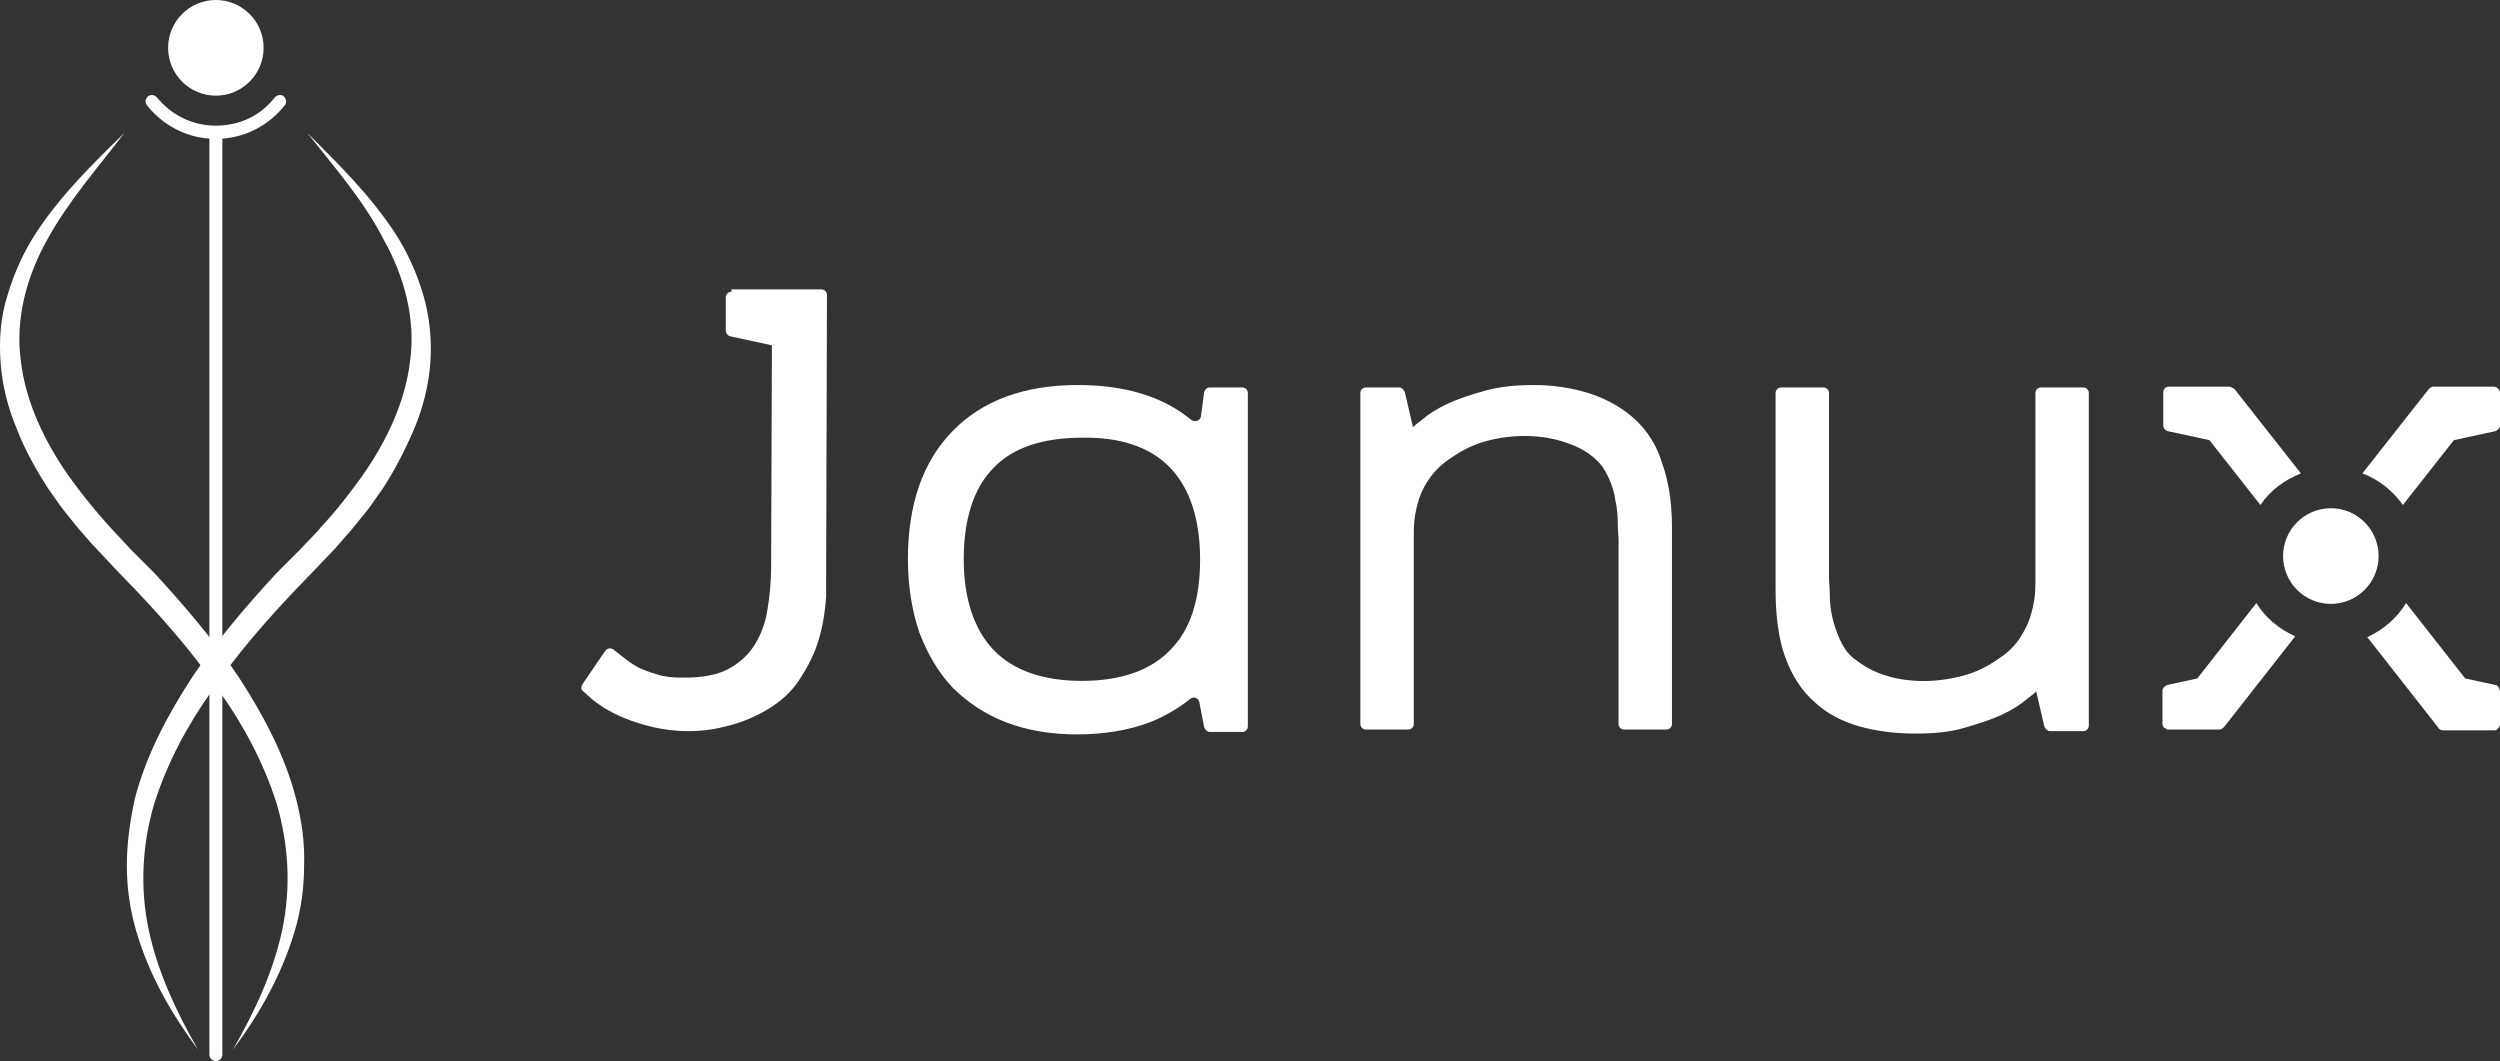<svg width="172" height="73" viewBox="0 0 172 73" fill="none" xmlns="http://www.w3.org/2000/svg">
<rect x="0" y="0" width="172" height="73" fill="#333333" stroke="none"/>
<g clip-path="url(#clip0_912_1392)">
<path d="M14.852 6.581C16.666 6.581 18.137 5.107 18.137 3.29C18.137 1.473 16.666 0 14.852 0C13.037 0 11.566 1.473 11.566 3.29C11.566 5.107 13.037 6.581 14.852 6.581Z" fill="white"/>
<path d="M19.529 6.636C19.363 6.469 19.084 6.525 18.917 6.692C17.915 7.975 16.467 8.644 14.852 8.644C13.237 8.644 11.789 7.919 10.787 6.692C10.62 6.525 10.397 6.469 10.174 6.636C10.007 6.804 9.951 7.027 10.118 7.25C11.177 8.588 12.736 9.425 14.406 9.536V72.554C14.406 72.777 14.573 73 14.852 73C15.075 73 15.297 72.833 15.297 72.554V9.536C16.968 9.425 18.527 8.588 19.585 7.25C19.752 7.083 19.697 6.804 19.529 6.636Z" fill="white"/>
<path d="M82.623 28.665C82.567 28.944 82.233 29.055 81.954 28.888C80.005 27.27 77.388 26.49 74.158 26.49C70.483 26.49 67.587 27.549 65.527 29.669C63.466 31.788 62.464 34.743 62.464 38.48C62.464 40.32 62.742 41.993 63.243 43.499C63.8 44.949 64.524 46.231 65.527 47.291C66.529 48.295 67.754 49.132 69.202 49.689C70.65 50.247 72.265 50.526 74.102 50.526C75.94 50.526 77.666 50.247 79.114 49.689C80.117 49.299 81.063 48.741 81.899 48.072C82.121 47.905 82.455 48.016 82.511 48.295L82.845 50.024C82.901 50.191 83.068 50.358 83.235 50.358H85.463C85.685 50.358 85.852 50.191 85.852 49.968V27.047C85.852 26.824 85.685 26.657 85.463 26.657H83.235C83.068 26.657 82.901 26.769 82.845 26.992L82.623 28.665ZM80.506 32.178C81.843 33.572 82.567 35.691 82.567 38.48C82.567 41.268 81.899 43.332 80.506 44.726C79.17 46.12 77.109 46.845 74.436 46.845C71.764 46.845 69.703 46.12 68.367 44.726C67.03 43.332 66.306 41.212 66.306 38.48C66.306 35.747 66.975 33.572 68.367 32.178C69.703 30.784 71.764 30.115 74.436 30.115C77.109 30.059 79.17 30.784 80.506 32.178Z" fill="white"/>
<path d="M112.526 28.888C111.691 28.107 110.633 27.494 109.464 27.103C108.294 26.713 106.958 26.49 105.51 26.49C104.285 26.49 103.171 26.601 102.169 26.88C101.166 27.159 100.331 27.438 99.607 27.772C98.883 28.107 98.27 28.497 97.825 28.888C97.602 29.055 97.379 29.222 97.212 29.39L96.656 26.992C96.6 26.824 96.433 26.657 96.266 26.657H93.983C93.76 26.657 93.593 26.824 93.593 27.047V49.801C93.593 50.024 93.76 50.191 93.983 50.191H96.878C97.101 50.191 97.268 50.024 97.268 49.801V36.974C97.268 36.584 97.268 36.193 97.324 35.691C97.379 35.245 97.491 34.743 97.658 34.242C97.825 33.74 98.103 33.238 98.438 32.791C98.772 32.345 99.217 31.899 99.83 31.509C100.609 30.951 101.445 30.561 102.28 30.338C104.173 29.836 106.122 29.892 107.737 30.449C108.573 30.728 109.296 31.119 109.798 31.62C110.187 31.955 110.466 32.401 110.689 32.903C110.911 33.405 111.078 33.907 111.134 34.409C111.246 34.911 111.301 35.413 111.301 35.914C111.301 36.416 111.357 36.862 111.357 37.197V49.801C111.357 50.024 111.524 50.191 111.747 50.191H114.642C114.865 50.191 115.032 50.024 115.032 49.801V36.305C115.032 34.632 114.809 33.126 114.364 31.899C114.03 30.728 113.362 29.669 112.526 28.888Z" fill="white"/>
<path d="M140.036 39.874C140.036 40.209 140.036 40.655 139.98 41.101C139.924 41.547 139.813 42.049 139.646 42.551C139.479 43.053 139.2 43.555 138.866 44.056C138.532 44.503 138.087 44.949 137.474 45.339C136.694 45.897 135.859 46.287 134.968 46.51C133.075 47.012 131.07 46.956 129.511 46.399C128.676 46.12 128.007 45.674 127.45 45.228C127.061 44.893 126.782 44.447 126.559 43.945C126.337 43.443 126.17 42.941 126.058 42.439C125.947 41.937 125.891 41.435 125.891 40.934C125.891 40.432 125.835 40.041 125.835 39.707V27.047C125.835 26.824 125.668 26.657 125.446 26.657H122.55C122.327 26.657 122.16 26.824 122.16 27.047V40.599C122.16 42.439 122.383 44.001 122.828 45.228C123.274 46.455 123.942 47.514 124.833 48.295C125.668 49.076 126.726 49.633 127.896 49.968C129.065 50.303 130.402 50.47 131.794 50.47C133.075 50.47 134.189 50.358 135.135 50.079C136.082 49.801 136.973 49.522 137.697 49.187C138.421 48.853 139.033 48.462 139.479 48.072C139.702 47.904 139.924 47.737 140.091 47.57L140.648 49.968C140.704 50.135 140.871 50.303 141.038 50.303H143.321C143.544 50.303 143.711 50.135 143.711 49.912V27.047C143.711 26.824 143.544 26.657 143.321 26.657H140.425C140.203 26.657 140.036 26.824 140.036 27.047V39.874Z" fill="white"/>
<path d="M160.362 41.547C162.176 41.547 163.647 40.074 163.647 38.257C163.647 36.44 162.176 34.966 160.362 34.966C158.547 34.966 157.076 36.44 157.076 38.257C157.076 40.074 158.547 41.547 160.362 41.547Z" fill="white"/>
<path d="M50.324 20.076C50.101 20.076 49.934 20.244 49.934 20.467V22.753C49.934 22.921 50.046 23.088 50.268 23.144L53.108 23.757L53.053 38.926C53.053 40.097 52.941 41.157 52.774 42.105C52.607 43.053 52.273 43.833 51.828 44.503C51.382 45.172 50.77 45.674 50.046 46.064C49.266 46.455 48.264 46.622 47.038 46.622C46.315 46.622 45.702 46.566 45.201 46.399C44.644 46.231 44.198 46.064 43.864 45.897C43.474 45.674 43.085 45.395 42.751 45.116L42.249 44.726C42.082 44.558 41.804 44.558 41.637 44.782L40.078 47.068C39.966 47.235 39.966 47.458 40.133 47.57L40.635 48.016C40.802 48.183 41.136 48.406 41.526 48.685C41.915 48.908 42.416 49.187 42.973 49.41C43.53 49.633 44.198 49.856 44.922 50.024C45.646 50.191 46.482 50.303 47.317 50.303C47.985 50.303 48.765 50.247 49.489 50.079C50.268 49.912 51.048 49.689 51.883 49.299C53.22 48.685 54.278 47.849 54.946 46.845C55.614 45.841 56.115 44.837 56.394 43.778C56.672 42.774 56.784 41.826 56.839 41.045V39.539L56.895 20.299C56.895 20.076 56.728 19.909 56.505 19.909H50.324V20.076Z" fill="white"/>
<path d="M8.56 9.146C6.722 11.544 4.717 13.83 3.269 16.451C1.821 19.017 1.042 21.973 1.432 24.817C1.766 27.661 3.047 30.338 4.717 32.736C5.552 33.907 6.499 35.078 7.502 36.193C8.003 36.751 8.504 37.253 9.005 37.81L10.62 39.428C12.68 41.658 14.685 44.001 16.411 46.566C18.082 49.131 19.586 51.92 20.365 54.931C20.755 56.437 20.978 57.998 20.922 59.56C20.922 61.121 20.699 62.683 20.254 64.133C19.363 67.089 17.859 69.765 16.022 72.219C17.525 69.598 18.806 66.865 19.419 63.966C20.031 61.066 19.864 58.11 19.029 55.266C18.138 52.477 16.745 49.856 15.019 47.458C13.349 45.005 11.4 42.774 9.339 40.599L7.78 38.982C7.279 38.424 6.722 37.866 6.221 37.309L5.441 36.416L4.717 35.524C4.494 35.245 4.216 34.911 3.993 34.576C3.77 34.241 3.548 33.962 3.325 33.628C2.49 32.345 1.71 30.951 1.153 29.501C0.541 28.051 0.151 26.49 0.039 24.928C-0.072 23.367 0.039 21.749 0.541 20.244C0.986 18.738 1.654 17.288 2.49 16.005C4.216 13.384 6.388 11.265 8.56 9.146Z" fill="white"/>
<path d="M153.345 26.601H149.224C149.001 26.601 148.834 26.768 148.834 26.992V29.278C148.834 29.445 148.945 29.613 149.168 29.668L152.008 30.282L155.516 34.743C156.185 33.739 157.187 33.014 158.301 32.568L153.734 26.768C153.567 26.657 153.456 26.601 153.345 26.601Z" fill="white"/>
<path d="M171.666 47.124L169.605 46.678L165.54 41.491C164.928 42.495 163.981 43.331 162.867 43.834L167.768 50.079C167.823 50.191 167.935 50.247 168.102 50.247H171.61C171.666 50.247 171.721 50.247 171.777 50.191C171.777 50.191 171.833 50.191 171.833 50.135C171.87 50.098 171.907 50.061 171.944 50.024C171.944 49.968 172 49.912 172 49.856V47.57C171.944 47.291 171.833 47.124 171.666 47.124Z" fill="white"/>
<path d="M171.554 26.601H167.434C167.322 26.601 167.211 26.657 167.1 26.768L162.533 32.568C163.703 33.014 164.649 33.795 165.318 34.743L168.826 30.282L171.666 29.668C171.833 29.613 172 29.445 172 29.278V26.992C171.944 26.768 171.777 26.601 171.554 26.601Z" fill="white"/>
<path d="M155.238 41.491L151.173 46.678L149.112 47.124C148.945 47.179 148.778 47.347 148.778 47.514V49.801C148.778 49.856 148.778 49.912 148.834 49.968C148.834 50.024 148.89 50.079 148.945 50.079C148.945 50.079 149.001 50.079 149.001 50.135C149.057 50.191 149.112 50.191 149.168 50.191H152.676C152.788 50.191 152.899 50.135 153.011 50.024L157.911 43.778C156.797 43.276 155.851 42.495 155.238 41.491Z" fill="white"/>
<path d="M21.145 9.146C23.261 11.265 25.433 13.384 27.159 16.005C27.994 17.288 28.663 18.738 29.108 20.244C29.553 21.749 29.721 23.367 29.609 24.928C29.498 26.49 29.108 28.051 28.495 29.501C27.883 30.951 27.159 32.345 26.324 33.628C26.101 33.962 25.878 34.241 25.655 34.576C25.433 34.911 25.21 35.189 24.931 35.524L24.207 36.416L23.428 37.309C22.927 37.922 22.37 38.424 21.869 38.982L20.309 40.599C18.249 42.774 16.3 45.005 14.629 47.458C12.903 49.856 11.511 52.477 10.62 55.266C9.785 58.054 9.618 61.066 10.23 63.966C10.843 66.865 12.123 69.598 13.627 72.219C11.845 69.821 10.286 67.144 9.395 64.133C8.949 62.627 8.727 61.121 8.727 59.56C8.727 57.998 8.949 56.437 9.283 54.931C10.063 51.92 11.567 49.131 13.237 46.566C14.963 44.001 16.968 41.658 19.029 39.428L20.644 37.81C21.145 37.253 21.702 36.751 22.147 36.193C23.149 35.134 24.04 33.962 24.931 32.736C26.602 30.338 27.883 27.661 28.217 24.817C28.607 21.973 27.827 19.017 26.379 16.451C25.043 13.83 23.038 11.544 21.145 9.146Z" fill="white"/>
</g>
<defs>
<clipPath id="clip0_912_1392">
<rect width="172" height="73" fill="white"/>
</clipPath>
</defs>
</svg>
